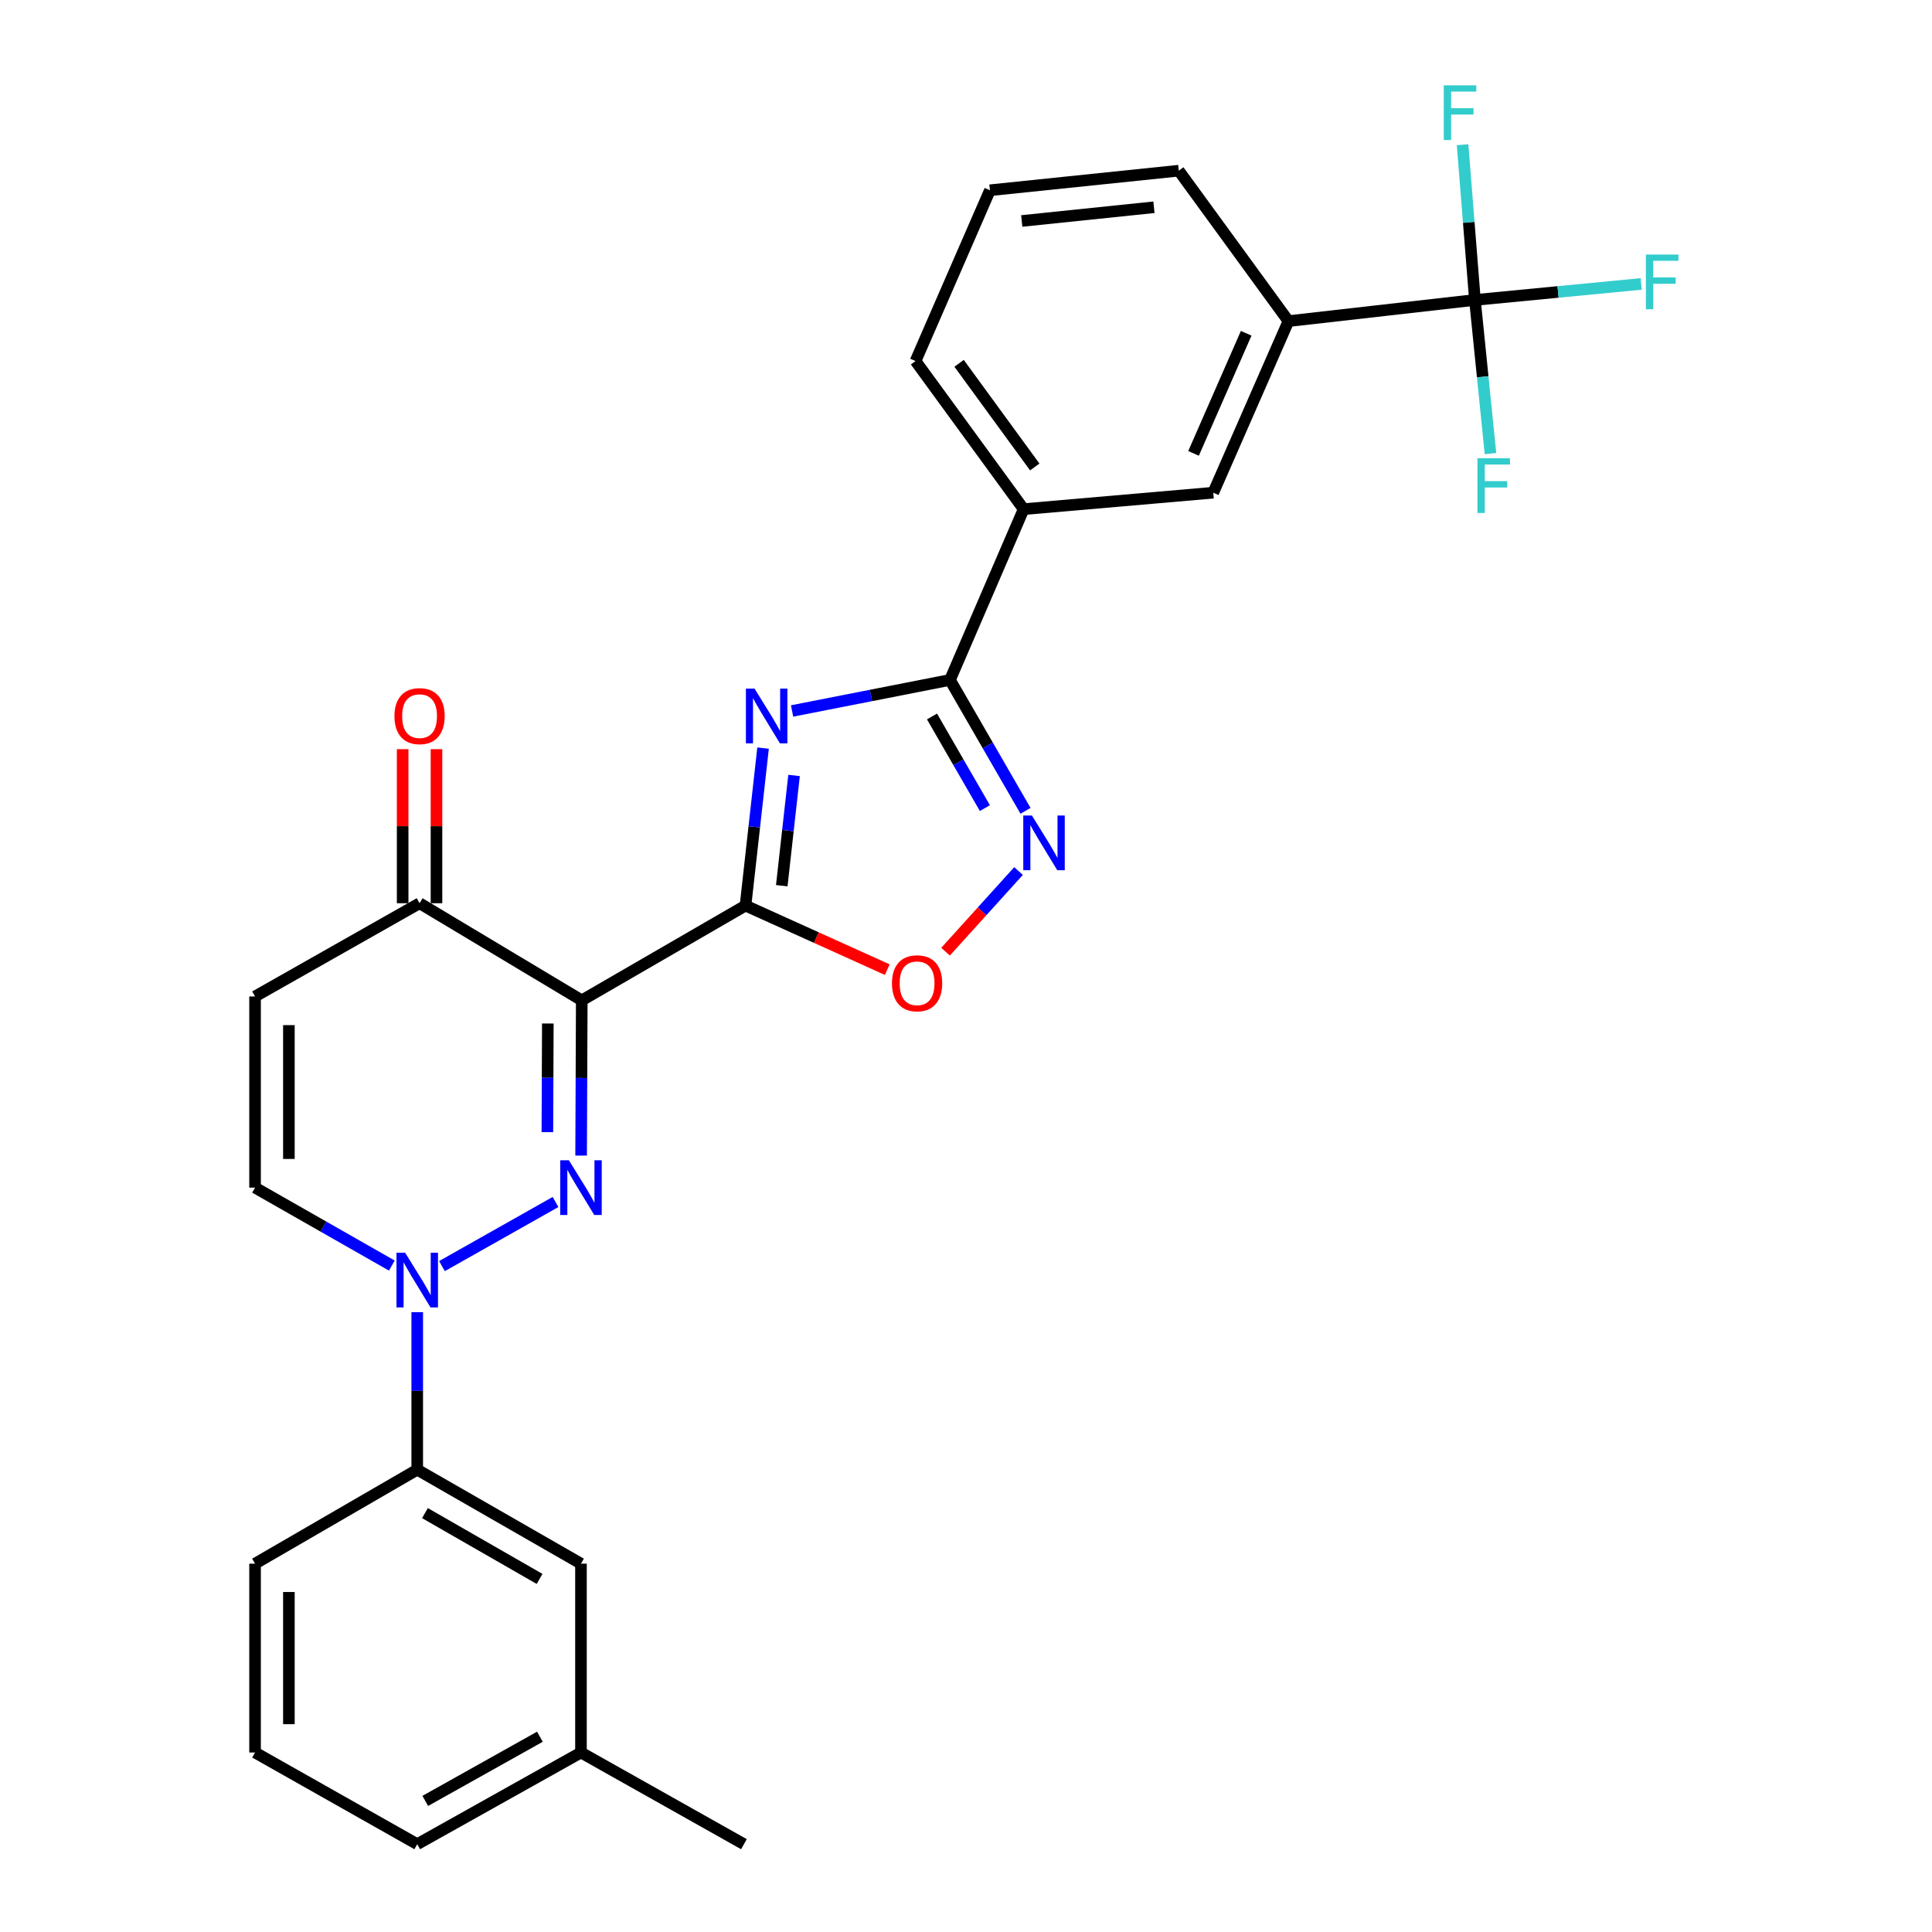 <?xml version='1.0' encoding='iso-8859-1'?>
<svg version='1.1' baseProfile='full'
              xmlns='http://www.w3.org/2000/svg'
                      xmlns:rdkit='http://www.rdkit.org/xml'
                      xmlns:xlink='http://www.w3.org/1999/xlink'
                  xml:space='preserve'
width='1000px' height='1000px' viewBox='0 0 1000 1000'>
<!-- END OF HEADER -->
<rect style='opacity:1.0;fill:#FFFFFF;stroke:none' width='1000' height='1000' x='0' y='0'> </rect>
<path class='bond-0' d='M 385.873,468.724 L 301.121,517.789' style='fill:none;fill-rule:evenodd;stroke:#000000;stroke-width:6px;stroke-linecap:butt;stroke-linejoin:miter;stroke-opacity:1' />
<path class='bond-2' d='M 385.873,468.724 L 390.418,427.969' style='fill:none;fill-rule:evenodd;stroke:#000000;stroke-width:6px;stroke-linecap:butt;stroke-linejoin:miter;stroke-opacity:1' />
<path class='bond-2' d='M 390.418,427.969 L 394.964,387.214' style='fill:none;fill-rule:evenodd;stroke:#0000FF;stroke-width:6px;stroke-linecap:butt;stroke-linejoin:miter;stroke-opacity:1' />
<path class='bond-2' d='M 404.641,458.439 L 407.823,429.91' style='fill:none;fill-rule:evenodd;stroke:#000000;stroke-width:6px;stroke-linecap:butt;stroke-linejoin:miter;stroke-opacity:1' />
<path class='bond-2' d='M 407.823,429.91 L 411.005,401.382' style='fill:none;fill-rule:evenodd;stroke:#0000FF;stroke-width:6px;stroke-linecap:butt;stroke-linejoin:miter;stroke-opacity:1' />
<path class='bond-6' d='M 385.873,468.724 L 422.559,485.307' style='fill:none;fill-rule:evenodd;stroke:#000000;stroke-width:6px;stroke-linecap:butt;stroke-linejoin:miter;stroke-opacity:1' />
<path class='bond-6' d='M 422.559,485.307 L 459.245,501.89' style='fill:none;fill-rule:evenodd;stroke:#FF0000;stroke-width:6px;stroke-linecap:butt;stroke-linejoin:miter;stroke-opacity:1' />
<path class='bond-1' d='M 301.121,517.789 L 300.952,557.959' style='fill:none;fill-rule:evenodd;stroke:#000000;stroke-width:6px;stroke-linecap:butt;stroke-linejoin:miter;stroke-opacity:1' />
<path class='bond-1' d='M 300.952,557.959 L 300.783,598.129' style='fill:none;fill-rule:evenodd;stroke:#0000FF;stroke-width:6px;stroke-linecap:butt;stroke-linejoin:miter;stroke-opacity:1' />
<path class='bond-1' d='M 283.558,529.766 L 283.439,557.885' style='fill:none;fill-rule:evenodd;stroke:#000000;stroke-width:6px;stroke-linecap:butt;stroke-linejoin:miter;stroke-opacity:1' />
<path class='bond-1' d='M 283.439,557.885 L 283.321,586.004' style='fill:none;fill-rule:evenodd;stroke:#0000FF;stroke-width:6px;stroke-linecap:butt;stroke-linejoin:miter;stroke-opacity:1' />
<path class='bond-8' d='M 301.121,517.789 L 217.167,467.508' style='fill:none;fill-rule:evenodd;stroke:#000000;stroke-width:6px;stroke-linecap:butt;stroke-linejoin:miter;stroke-opacity:1' />
<path class='bond-3' d='M 287.539,622.149 L 228.756,655.337' style='fill:none;fill-rule:evenodd;stroke:#0000FF;stroke-width:6px;stroke-linecap:butt;stroke-linejoin:miter;stroke-opacity:1' />
<path class='bond-4' d='M 409.976,367.999 L 450.842,359.967' style='fill:none;fill-rule:evenodd;stroke:#0000FF;stroke-width:6px;stroke-linecap:butt;stroke-linejoin:miter;stroke-opacity:1' />
<path class='bond-4' d='M 450.842,359.967 L 491.708,351.934' style='fill:none;fill-rule:evenodd;stroke:#000000;stroke-width:6px;stroke-linecap:butt;stroke-linejoin:miter;stroke-opacity:1' />
<path class='bond-13' d='M 215.961,679.174 L 215.961,719.937' style='fill:none;fill-rule:evenodd;stroke:#0000FF;stroke-width:6px;stroke-linecap:butt;stroke-linejoin:miter;stroke-opacity:1' />
<path class='bond-13' d='M 215.961,719.937 L 215.961,760.7' style='fill:none;fill-rule:evenodd;stroke:#000000;stroke-width:6px;stroke-linecap:butt;stroke-linejoin:miter;stroke-opacity:1' />
<path class='bond-29' d='M 202.805,655.062 L 167.411,634.887' style='fill:none;fill-rule:evenodd;stroke:#0000FF;stroke-width:6px;stroke-linecap:butt;stroke-linejoin:miter;stroke-opacity:1' />
<path class='bond-29' d='M 167.411,634.887 L 132.017,614.712' style='fill:none;fill-rule:evenodd;stroke:#000000;stroke-width:6px;stroke-linecap:butt;stroke-linejoin:miter;stroke-opacity:1' />
<path class='bond-11' d='M 491.708,351.934 L 529.837,263.534' style='fill:none;fill-rule:evenodd;stroke:#000000;stroke-width:6px;stroke-linecap:butt;stroke-linejoin:miter;stroke-opacity:1' />
<path class='bond-28' d='M 491.708,351.934 L 511.257,385.809' style='fill:none;fill-rule:evenodd;stroke:#000000;stroke-width:6px;stroke-linecap:butt;stroke-linejoin:miter;stroke-opacity:1' />
<path class='bond-28' d='M 511.257,385.809 L 530.806,419.683' style='fill:none;fill-rule:evenodd;stroke:#0000FF;stroke-width:6px;stroke-linecap:butt;stroke-linejoin:miter;stroke-opacity:1' />
<path class='bond-28' d='M 482.405,370.85 L 496.089,394.562' style='fill:none;fill-rule:evenodd;stroke:#000000;stroke-width:6px;stroke-linecap:butt;stroke-linejoin:miter;stroke-opacity:1' />
<path class='bond-28' d='M 496.089,394.562 L 509.774,418.274' style='fill:none;fill-rule:evenodd;stroke:#0000FF;stroke-width:6px;stroke-linecap:butt;stroke-linejoin:miter;stroke-opacity:1' />
<path class='bond-5' d='M 527.196,450.848 L 508.304,471.719' style='fill:none;fill-rule:evenodd;stroke:#0000FF;stroke-width:6px;stroke-linecap:butt;stroke-linejoin:miter;stroke-opacity:1' />
<path class='bond-5' d='M 508.304,471.719 L 489.413,492.591' style='fill:none;fill-rule:evenodd;stroke:#FF0000;stroke-width:6px;stroke-linecap:butt;stroke-linejoin:miter;stroke-opacity:1' />
<path class='bond-7' d='M 763.417,155.257 L 666.903,166.213' style='fill:none;fill-rule:evenodd;stroke:#000000;stroke-width:6px;stroke-linecap:butt;stroke-linejoin:miter;stroke-opacity:1' />
<path class='bond-17' d='M 763.417,155.257 L 806.446,151.11' style='fill:none;fill-rule:evenodd;stroke:#000000;stroke-width:6px;stroke-linecap:butt;stroke-linejoin:miter;stroke-opacity:1' />
<path class='bond-17' d='M 806.446,151.11 L 849.476,146.963' style='fill:none;fill-rule:evenodd;stroke:#33CCCC;stroke-width:6px;stroke-linecap:butt;stroke-linejoin:miter;stroke-opacity:1' />
<path class='bond-18' d='M 763.417,155.257 L 767.443,195.023' style='fill:none;fill-rule:evenodd;stroke:#000000;stroke-width:6px;stroke-linecap:butt;stroke-linejoin:miter;stroke-opacity:1' />
<path class='bond-18' d='M 767.443,195.023 L 771.468,234.788' style='fill:none;fill-rule:evenodd;stroke:#33CCCC;stroke-width:6px;stroke-linecap:butt;stroke-linejoin:miter;stroke-opacity:1' />
<path class='bond-19' d='M 763.417,155.257 L 760.224,115.087' style='fill:none;fill-rule:evenodd;stroke:#000000;stroke-width:6px;stroke-linecap:butt;stroke-linejoin:miter;stroke-opacity:1' />
<path class='bond-19' d='M 760.224,115.087 L 757.03,74.916' style='fill:none;fill-rule:evenodd;stroke:#33CCCC;stroke-width:6px;stroke-linecap:butt;stroke-linejoin:miter;stroke-opacity:1' />
<path class='bond-9' d='M 217.167,467.508 L 132.017,515.765' style='fill:none;fill-rule:evenodd;stroke:#000000;stroke-width:6px;stroke-linecap:butt;stroke-linejoin:miter;stroke-opacity:1' />
<path class='bond-16' d='M 225.924,467.508 L 225.924,427.638' style='fill:none;fill-rule:evenodd;stroke:#000000;stroke-width:6px;stroke-linecap:butt;stroke-linejoin:miter;stroke-opacity:1' />
<path class='bond-16' d='M 225.924,427.638 L 225.924,387.768' style='fill:none;fill-rule:evenodd;stroke:#FF0000;stroke-width:6px;stroke-linecap:butt;stroke-linejoin:miter;stroke-opacity:1' />
<path class='bond-16' d='M 208.411,467.508 L 208.411,427.638' style='fill:none;fill-rule:evenodd;stroke:#000000;stroke-width:6px;stroke-linecap:butt;stroke-linejoin:miter;stroke-opacity:1' />
<path class='bond-16' d='M 208.411,427.638 L 208.411,387.768' style='fill:none;fill-rule:evenodd;stroke:#FF0000;stroke-width:6px;stroke-linecap:butt;stroke-linejoin:miter;stroke-opacity:1' />
<path class='bond-10' d='M 132.017,515.765 L 132.017,614.712' style='fill:none;fill-rule:evenodd;stroke:#000000;stroke-width:6px;stroke-linecap:butt;stroke-linejoin:miter;stroke-opacity:1' />
<path class='bond-10' d='M 149.53,530.607 L 149.53,599.87' style='fill:none;fill-rule:evenodd;stroke:#000000;stroke-width:6px;stroke-linecap:butt;stroke-linejoin:miter;stroke-opacity:1' />
<path class='bond-14' d='M 529.837,263.534 L 627.976,255.021' style='fill:none;fill-rule:evenodd;stroke:#000000;stroke-width:6px;stroke-linecap:butt;stroke-linejoin:miter;stroke-opacity:1' />
<path class='bond-23' d='M 529.837,263.534 L 473.884,186.877' style='fill:none;fill-rule:evenodd;stroke:#000000;stroke-width:6px;stroke-linecap:butt;stroke-linejoin:miter;stroke-opacity:1' />
<path class='bond-23' d='M 535.589,241.711 L 496.422,188.051' style='fill:none;fill-rule:evenodd;stroke:#000000;stroke-width:6px;stroke-linecap:butt;stroke-linejoin:miter;stroke-opacity:1' />
<path class='bond-12' d='M 666.903,166.213 L 627.976,255.021' style='fill:none;fill-rule:evenodd;stroke:#000000;stroke-width:6px;stroke-linecap:butt;stroke-linejoin:miter;stroke-opacity:1' />
<path class='bond-12' d='M 645.024,172.503 L 617.775,234.669' style='fill:none;fill-rule:evenodd;stroke:#000000;stroke-width:6px;stroke-linecap:butt;stroke-linejoin:miter;stroke-opacity:1' />
<path class='bond-30' d='M 666.903,166.213 L 610.132,88.34' style='fill:none;fill-rule:evenodd;stroke:#000000;stroke-width:6px;stroke-linecap:butt;stroke-linejoin:miter;stroke-opacity:1' />
<path class='bond-15' d='M 215.961,760.7 L 300.713,809.356' style='fill:none;fill-rule:evenodd;stroke:#000000;stroke-width:6px;stroke-linecap:butt;stroke-linejoin:miter;stroke-opacity:1' />
<path class='bond-15' d='M 219.954,783.186 L 279.281,817.245' style='fill:none;fill-rule:evenodd;stroke:#000000;stroke-width:6px;stroke-linecap:butt;stroke-linejoin:miter;stroke-opacity:1' />
<path class='bond-22' d='M 215.961,760.7 L 132.017,809.356' style='fill:none;fill-rule:evenodd;stroke:#000000;stroke-width:6px;stroke-linecap:butt;stroke-linejoin:miter;stroke-opacity:1' />
<path class='bond-20' d='M 300.713,809.356 L 300.713,907.096' style='fill:none;fill-rule:evenodd;stroke:#000000;stroke-width:6px;stroke-linecap:butt;stroke-linejoin:miter;stroke-opacity:1' />
<path class='bond-27' d='M 300.713,907.096 L 385.056,954.545' style='fill:none;fill-rule:evenodd;stroke:#000000;stroke-width:6px;stroke-linecap:butt;stroke-linejoin:miter;stroke-opacity:1' />
<path class='bond-31' d='M 300.713,907.096 L 215.961,954.545' style='fill:none;fill-rule:evenodd;stroke:#000000;stroke-width:6px;stroke-linecap:butt;stroke-linejoin:miter;stroke-opacity:1' />
<path class='bond-31' d='M 279.445,898.933 L 220.119,932.147' style='fill:none;fill-rule:evenodd;stroke:#000000;stroke-width:6px;stroke-linecap:butt;stroke-linejoin:miter;stroke-opacity:1' />
<path class='bond-21' d='M 610.132,88.34 L 512.392,98.477' style='fill:none;fill-rule:evenodd;stroke:#000000;stroke-width:6px;stroke-linecap:butt;stroke-linejoin:miter;stroke-opacity:1' />
<path class='bond-21' d='M 597.278,107.279 L 528.86,114.376' style='fill:none;fill-rule:evenodd;stroke:#000000;stroke-width:6px;stroke-linecap:butt;stroke-linejoin:miter;stroke-opacity:1' />
<path class='bond-25' d='M 132.017,809.356 L 132.017,907.096' style='fill:none;fill-rule:evenodd;stroke:#000000;stroke-width:6px;stroke-linecap:butt;stroke-linejoin:miter;stroke-opacity:1' />
<path class='bond-25' d='M 149.53,824.017 L 149.53,892.435' style='fill:none;fill-rule:evenodd;stroke:#000000;stroke-width:6px;stroke-linecap:butt;stroke-linejoin:miter;stroke-opacity:1' />
<path class='bond-24' d='M 473.884,186.877 L 512.392,98.477' style='fill:none;fill-rule:evenodd;stroke:#000000;stroke-width:6px;stroke-linecap:butt;stroke-linejoin:miter;stroke-opacity:1' />
<path class='bond-26' d='M 132.017,907.096 L 215.961,954.545' style='fill:none;fill-rule:evenodd;stroke:#000000;stroke-width:6px;stroke-linecap:butt;stroke-linejoin:miter;stroke-opacity:1' />
<path  class='atom-2' d='M 294.453 600.552
L 303.733 615.552
Q 304.653 617.032, 306.133 619.712
Q 307.613 622.392, 307.693 622.552
L 307.693 600.552
L 311.453 600.552
L 311.453 628.872
L 307.573 628.872
L 297.613 612.472
Q 296.453 610.552, 295.213 608.352
Q 294.013 606.152, 293.653 605.472
L 293.653 628.872
L 289.973 628.872
L 289.973 600.552
L 294.453 600.552
' fill='#0000FF'/>
<path  class='atom-3' d='M 390.558 356.425
L 399.838 371.425
Q 400.758 372.905, 402.238 375.585
Q 403.718 378.265, 403.798 378.425
L 403.798 356.425
L 407.558 356.425
L 407.558 384.745
L 403.678 384.745
L 393.718 368.345
Q 392.558 366.425, 391.318 364.225
Q 390.118 362.025, 389.758 361.345
L 389.758 384.745
L 386.078 384.745
L 386.078 356.425
L 390.558 356.425
' fill='#0000FF'/>
<path  class='atom-4' d='M 209.701 648.401
L 218.981 663.401
Q 219.901 664.881, 221.381 667.561
Q 222.861 670.241, 222.941 670.401
L 222.941 648.401
L 226.701 648.401
L 226.701 676.721
L 222.821 676.721
L 212.861 660.321
Q 211.701 658.401, 210.461 656.201
Q 209.261 654.001, 208.901 653.321
L 208.901 676.721
L 205.221 676.721
L 205.221 648.401
L 209.701 648.401
' fill='#0000FF'/>
<path  class='atom-6' d='M 534.123 422.117
L 543.403 437.117
Q 544.323 438.597, 545.803 441.277
Q 547.283 443.957, 547.363 444.117
L 547.363 422.117
L 551.123 422.117
L 551.123 450.437
L 547.243 450.437
L 537.283 434.037
Q 536.123 432.117, 534.883 429.917
Q 533.683 427.717, 533.323 427.037
L 533.323 450.437
L 529.643 450.437
L 529.643 422.117
L 534.123 422.117
' fill='#0000FF'/>
<path  class='atom-7' d='M 461.682 508.947
Q 461.682 502.147, 465.042 498.347
Q 468.402 494.547, 474.682 494.547
Q 480.962 494.547, 484.322 498.347
Q 487.682 502.147, 487.682 508.947
Q 487.682 515.827, 484.282 519.747
Q 480.882 523.627, 474.682 523.627
Q 468.442 523.627, 465.042 519.747
Q 461.682 515.867, 461.682 508.947
M 474.682 520.427
Q 479.002 520.427, 481.322 517.547
Q 483.682 514.627, 483.682 508.947
Q 483.682 503.387, 481.322 500.587
Q 479.002 497.747, 474.682 497.747
Q 470.362 497.747, 468.002 500.547
Q 465.682 503.347, 465.682 508.947
Q 465.682 514.667, 468.002 517.547
Q 470.362 520.427, 474.682 520.427
' fill='#FF0000'/>
<path  class='atom-17' d='M 204.167 370.665
Q 204.167 363.865, 207.527 360.065
Q 210.887 356.265, 217.167 356.265
Q 223.447 356.265, 226.807 360.065
Q 230.167 363.865, 230.167 370.665
Q 230.167 377.545, 226.767 381.465
Q 223.367 385.345, 217.167 385.345
Q 210.927 385.345, 207.527 381.465
Q 204.167 377.585, 204.167 370.665
M 217.167 382.145
Q 221.487 382.145, 223.807 379.265
Q 226.167 376.345, 226.167 370.665
Q 226.167 365.105, 223.807 362.305
Q 221.487 359.465, 217.167 359.465
Q 212.847 359.465, 210.487 362.265
Q 208.167 365.065, 208.167 370.665
Q 208.167 376.385, 210.487 379.265
Q 212.847 382.145, 217.167 382.145
' fill='#FF0000'/>
<path  class='atom-18' d='M 851.91 131.757
L 868.75 131.757
L 868.75 134.997
L 855.71 134.997
L 855.71 143.597
L 867.31 143.597
L 867.31 146.877
L 855.71 146.877
L 855.71 160.077
L 851.91 160.077
L 851.91 131.757
' fill='#33CCCC'/>
<path  class='atom-19' d='M 764.726 237.203
L 781.566 237.203
L 781.566 240.443
L 768.526 240.443
L 768.526 249.043
L 780.126 249.043
L 780.126 252.323
L 768.526 252.323
L 768.526 265.523
L 764.726 265.523
L 764.726 237.203
' fill='#33CCCC'/>
<path  class='atom-20' d='M 747.291 44.165
L 764.131 44.165
L 764.131 47.405
L 751.091 47.405
L 751.091 56.005
L 762.691 56.005
L 762.691 59.285
L 751.091 59.285
L 751.091 72.485
L 747.291 72.485
L 747.291 44.165
' fill='#33CCCC'/>
</svg>
